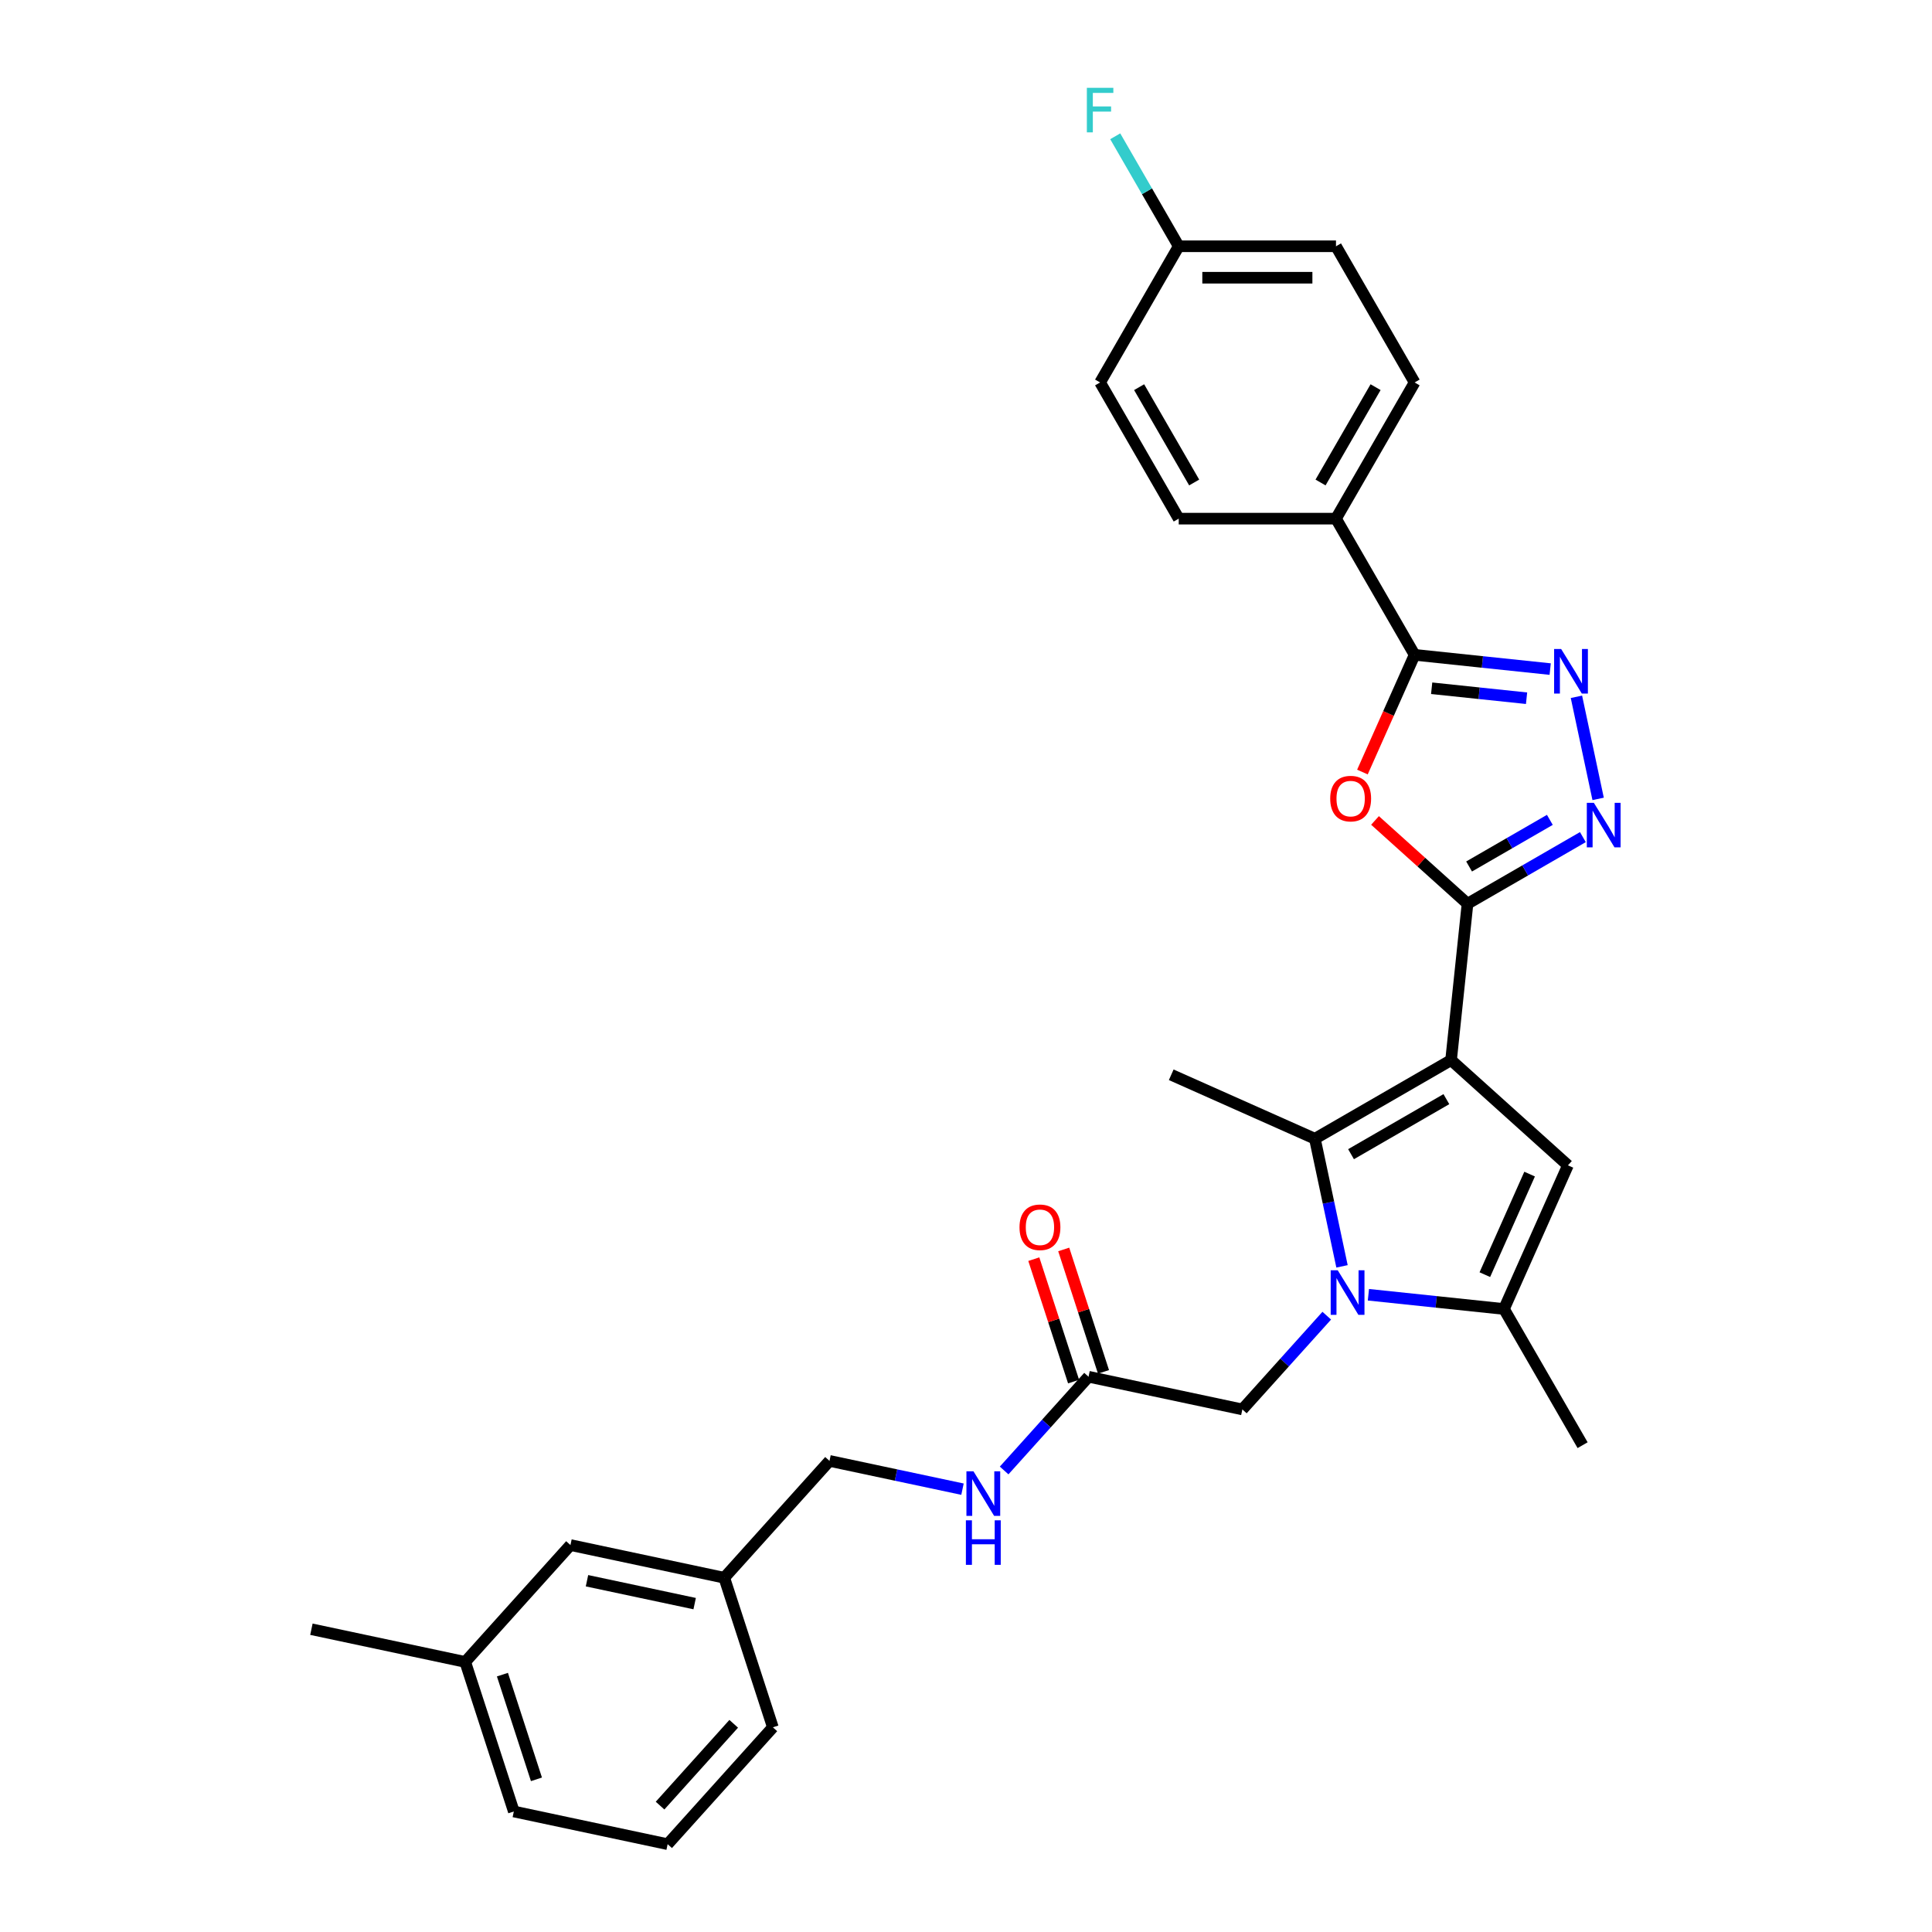 <?xml version='1.0' encoding='iso-8859-1'?>
<svg version='1.1' baseProfile='full'
              xmlns='http://www.w3.org/2000/svg'
                      xmlns:rdkit='http://www.rdkit.org/xml'
                      xmlns:xlink='http://www.w3.org/1999/xlink'
                  xml:space='preserve'
width='1000px' height='1000px' viewBox='0 0 1000 1000'>
<!-- END OF HEADER -->
<rect style='opacity:1.0;fill:#FFFFFF;stroke:none' width='1000' height='1000' x='0' y='0'> </rect>
<path class='bond-1' d='M 751.074,548.713 L 759.583,467.763' style='fill:none;fill-rule:evenodd;stroke:#000000;stroke-width:6px;stroke-linecap:butt;stroke-linejoin:miter;stroke-opacity:1' />
<path class='bond-2' d='M 751.074,548.713 L 680.584,589.41' style='fill:none;fill-rule:evenodd;stroke:#000000;stroke-width:6px;stroke-linecap:butt;stroke-linejoin:miter;stroke-opacity:1' />
<path class='bond-2' d='M 748.64,568.915 L 699.297,597.404' style='fill:none;fill-rule:evenodd;stroke:#000000;stroke-width:6px;stroke-linecap:butt;stroke-linejoin:miter;stroke-opacity:1' />
<path class='bond-3' d='M 751.074,548.713 L 811.563,603.177' style='fill:none;fill-rule:evenodd;stroke:#000000;stroke-width:6px;stroke-linecap:butt;stroke-linejoin:miter;stroke-opacity:1' />
<path class='bond-0' d='M 694.625,655.466 L 687.604,622.438' style='fill:none;fill-rule:evenodd;stroke:#0000FF;stroke-width:6px;stroke-linecap:butt;stroke-linejoin:miter;stroke-opacity:1' />
<path class='bond-0' d='M 687.604,622.438 L 680.584,589.41' style='fill:none;fill-rule:evenodd;stroke:#000000;stroke-width:6px;stroke-linecap:butt;stroke-linejoin:miter;stroke-opacity:1' />
<path class='bond-9' d='M 686.73,680.995 L 664.887,705.255' style='fill:none;fill-rule:evenodd;stroke:#0000FF;stroke-width:6px;stroke-linecap:butt;stroke-linejoin:miter;stroke-opacity:1' />
<path class='bond-9' d='M 664.887,705.255 L 643.043,729.515' style='fill:none;fill-rule:evenodd;stroke:#000000;stroke-width:6px;stroke-linecap:butt;stroke-linejoin:miter;stroke-opacity:1' />
<path class='bond-30' d='M 708.284,670.159 L 743.37,673.847' style='fill:none;fill-rule:evenodd;stroke:#0000FF;stroke-width:6px;stroke-linecap:butt;stroke-linejoin:miter;stroke-opacity:1' />
<path class='bond-30' d='M 743.37,673.847 L 778.456,677.535' style='fill:none;fill-rule:evenodd;stroke:#000000;stroke-width:6px;stroke-linecap:butt;stroke-linejoin:miter;stroke-opacity:1' />
<path class='bond-4' d='M 759.583,467.763 L 735.646,446.211' style='fill:none;fill-rule:evenodd;stroke:#000000;stroke-width:6px;stroke-linecap:butt;stroke-linejoin:miter;stroke-opacity:1' />
<path class='bond-4' d='M 735.646,446.211 L 711.71,424.659' style='fill:none;fill-rule:evenodd;stroke:#FF0000;stroke-width:6px;stroke-linecap:butt;stroke-linejoin:miter;stroke-opacity:1' />
<path class='bond-5' d='M 759.583,467.763 L 789.439,450.525' style='fill:none;fill-rule:evenodd;stroke:#000000;stroke-width:6px;stroke-linecap:butt;stroke-linejoin:miter;stroke-opacity:1' />
<path class='bond-5' d='M 789.439,450.525 L 819.296,433.288' style='fill:none;fill-rule:evenodd;stroke:#0000FF;stroke-width:6px;stroke-linecap:butt;stroke-linejoin:miter;stroke-opacity:1' />
<path class='bond-5' d='M 760.4,448.494 L 781.3,436.427' style='fill:none;fill-rule:evenodd;stroke:#000000;stroke-width:6px;stroke-linecap:butt;stroke-linejoin:miter;stroke-opacity:1' />
<path class='bond-5' d='M 781.3,436.427 L 802.2,424.361' style='fill:none;fill-rule:evenodd;stroke:#0000FF;stroke-width:6px;stroke-linecap:butt;stroke-linejoin:miter;stroke-opacity:1' />
<path class='bond-16' d='M 680.584,589.41 L 606.226,556.304' style='fill:none;fill-rule:evenodd;stroke:#000000;stroke-width:6px;stroke-linecap:butt;stroke-linejoin:miter;stroke-opacity:1' />
<path class='bond-7' d='M 811.563,603.177 L 778.456,677.535' style='fill:none;fill-rule:evenodd;stroke:#000000;stroke-width:6px;stroke-linecap:butt;stroke-linejoin:miter;stroke-opacity:1' />
<path class='bond-7' d='M 791.725,607.709 L 768.551,659.76' style='fill:none;fill-rule:evenodd;stroke:#000000;stroke-width:6px;stroke-linecap:butt;stroke-linejoin:miter;stroke-opacity:1' />
<path class='bond-8' d='M 705.19,399.609 L 718.695,369.275' style='fill:none;fill-rule:evenodd;stroke:#FF0000;stroke-width:6px;stroke-linecap:butt;stroke-linejoin:miter;stroke-opacity:1' />
<path class='bond-8' d='M 718.695,369.275 L 732.201,338.941' style='fill:none;fill-rule:evenodd;stroke:#000000;stroke-width:6px;stroke-linecap:butt;stroke-linejoin:miter;stroke-opacity:1' />
<path class='bond-6' d='M 827.19,413.505 L 815.958,360.663' style='fill:none;fill-rule:evenodd;stroke:#0000FF;stroke-width:6px;stroke-linecap:butt;stroke-linejoin:miter;stroke-opacity:1' />
<path class='bond-31' d='M 802.373,346.317 L 767.287,342.629' style='fill:none;fill-rule:evenodd;stroke:#0000FF;stroke-width:6px;stroke-linecap:butt;stroke-linejoin:miter;stroke-opacity:1' />
<path class='bond-31' d='M 767.287,342.629 L 732.201,338.941' style='fill:none;fill-rule:evenodd;stroke:#000000;stroke-width:6px;stroke-linecap:butt;stroke-linejoin:miter;stroke-opacity:1' />
<path class='bond-31' d='M 790.146,361.4 L 765.585,358.819' style='fill:none;fill-rule:evenodd;stroke:#0000FF;stroke-width:6px;stroke-linecap:butt;stroke-linejoin:miter;stroke-opacity:1' />
<path class='bond-31' d='M 765.585,358.819 L 741.025,356.237' style='fill:none;fill-rule:evenodd;stroke:#000000;stroke-width:6px;stroke-linecap:butt;stroke-linejoin:miter;stroke-opacity:1' />
<path class='bond-23' d='M 778.456,677.535 L 819.154,748.025' style='fill:none;fill-rule:evenodd;stroke:#000000;stroke-width:6px;stroke-linecap:butt;stroke-linejoin:miter;stroke-opacity:1' />
<path class='bond-11' d='M 732.201,338.941 L 691.503,268.451' style='fill:none;fill-rule:evenodd;stroke:#000000;stroke-width:6px;stroke-linecap:butt;stroke-linejoin:miter;stroke-opacity:1' />
<path class='bond-10' d='M 643.043,729.515 L 563.427,712.592' style='fill:none;fill-rule:evenodd;stroke:#000000;stroke-width:6px;stroke-linecap:butt;stroke-linejoin:miter;stroke-opacity:1' />
<path class='bond-12' d='M 563.427,712.592 L 541.583,736.852' style='fill:none;fill-rule:evenodd;stroke:#000000;stroke-width:6px;stroke-linecap:butt;stroke-linejoin:miter;stroke-opacity:1' />
<path class='bond-12' d='M 541.583,736.852 L 519.739,761.112' style='fill:none;fill-rule:evenodd;stroke:#0000FF;stroke-width:6px;stroke-linecap:butt;stroke-linejoin:miter;stroke-opacity:1' />
<path class='bond-13' d='M 571.168,710.077 L 560.874,678.395' style='fill:none;fill-rule:evenodd;stroke:#000000;stroke-width:6px;stroke-linecap:butt;stroke-linejoin:miter;stroke-opacity:1' />
<path class='bond-13' d='M 560.874,678.395 L 550.58,646.714' style='fill:none;fill-rule:evenodd;stroke:#FF0000;stroke-width:6px;stroke-linecap:butt;stroke-linejoin:miter;stroke-opacity:1' />
<path class='bond-13' d='M 555.686,715.107 L 545.392,683.426' style='fill:none;fill-rule:evenodd;stroke:#000000;stroke-width:6px;stroke-linecap:butt;stroke-linejoin:miter;stroke-opacity:1' />
<path class='bond-13' d='M 545.392,683.426 L 535.098,651.745' style='fill:none;fill-rule:evenodd;stroke:#FF0000;stroke-width:6px;stroke-linecap:butt;stroke-linejoin:miter;stroke-opacity:1' />
<path class='bond-14' d='M 691.503,268.451 L 732.201,197.961' style='fill:none;fill-rule:evenodd;stroke:#000000;stroke-width:6px;stroke-linecap:butt;stroke-linejoin:miter;stroke-opacity:1' />
<path class='bond-14' d='M 683.51,249.738 L 711.998,200.395' style='fill:none;fill-rule:evenodd;stroke:#000000;stroke-width:6px;stroke-linecap:butt;stroke-linejoin:miter;stroke-opacity:1' />
<path class='bond-15' d='M 691.503,268.451 L 610.108,268.451' style='fill:none;fill-rule:evenodd;stroke:#000000;stroke-width:6px;stroke-linecap:butt;stroke-linejoin:miter;stroke-opacity:1' />
<path class='bond-18' d='M 498.186,770.79 L 463.766,763.473' style='fill:none;fill-rule:evenodd;stroke:#0000FF;stroke-width:6px;stroke-linecap:butt;stroke-linejoin:miter;stroke-opacity:1' />
<path class='bond-18' d='M 463.766,763.473 L 429.346,756.157' style='fill:none;fill-rule:evenodd;stroke:#000000;stroke-width:6px;stroke-linecap:butt;stroke-linejoin:miter;stroke-opacity:1' />
<path class='bond-21' d='M 732.201,197.961 L 691.503,127.47' style='fill:none;fill-rule:evenodd;stroke:#000000;stroke-width:6px;stroke-linecap:butt;stroke-linejoin:miter;stroke-opacity:1' />
<path class='bond-22' d='M 610.108,268.451 L 569.41,197.961' style='fill:none;fill-rule:evenodd;stroke:#000000;stroke-width:6px;stroke-linecap:butt;stroke-linejoin:miter;stroke-opacity:1' />
<path class='bond-22' d='M 618.101,249.738 L 589.613,200.395' style='fill:none;fill-rule:evenodd;stroke:#000000;stroke-width:6px;stroke-linecap:butt;stroke-linejoin:miter;stroke-opacity:1' />
<path class='bond-17' d='M 610.108,127.47 L 569.41,197.961' style='fill:none;fill-rule:evenodd;stroke:#000000;stroke-width:6px;stroke-linecap:butt;stroke-linejoin:miter;stroke-opacity:1' />
<path class='bond-24' d='M 610.108,127.47 L 593.674,99.005' style='fill:none;fill-rule:evenodd;stroke:#000000;stroke-width:6px;stroke-linecap:butt;stroke-linejoin:miter;stroke-opacity:1' />
<path class='bond-24' d='M 593.674,99.005 L 577.239,70.54' style='fill:none;fill-rule:evenodd;stroke:#33CCCC;stroke-width:6px;stroke-linecap:butt;stroke-linejoin:miter;stroke-opacity:1' />
<path class='bond-32' d='M 610.108,127.47 L 691.503,127.47' style='fill:none;fill-rule:evenodd;stroke:#000000;stroke-width:6px;stroke-linecap:butt;stroke-linejoin:miter;stroke-opacity:1' />
<path class='bond-32' d='M 622.317,143.749 L 679.294,143.749' style='fill:none;fill-rule:evenodd;stroke:#000000;stroke-width:6px;stroke-linecap:butt;stroke-linejoin:miter;stroke-opacity:1' />
<path class='bond-20' d='M 429.346,756.157 L 374.882,816.646' style='fill:none;fill-rule:evenodd;stroke:#000000;stroke-width:6px;stroke-linecap:butt;stroke-linejoin:miter;stroke-opacity:1' />
<path class='bond-19' d='M 295.266,799.723 L 374.882,816.646' style='fill:none;fill-rule:evenodd;stroke:#000000;stroke-width:6px;stroke-linecap:butt;stroke-linejoin:miter;stroke-opacity:1' />
<path class='bond-19' d='M 303.824,818.184 L 359.555,830.031' style='fill:none;fill-rule:evenodd;stroke:#000000;stroke-width:6px;stroke-linecap:butt;stroke-linejoin:miter;stroke-opacity:1' />
<path class='bond-25' d='M 295.266,799.723 L 240.802,860.211' style='fill:none;fill-rule:evenodd;stroke:#000000;stroke-width:6px;stroke-linecap:butt;stroke-linejoin:miter;stroke-opacity:1' />
<path class='bond-27' d='M 374.882,816.646 L 400.035,894.057' style='fill:none;fill-rule:evenodd;stroke:#000000;stroke-width:6px;stroke-linecap:butt;stroke-linejoin:miter;stroke-opacity:1' />
<path class='bond-29' d='M 240.802,860.211 L 161.185,843.288' style='fill:none;fill-rule:evenodd;stroke:#000000;stroke-width:6px;stroke-linecap:butt;stroke-linejoin:miter;stroke-opacity:1' />
<path class='bond-33' d='M 240.802,860.211 L 265.954,937.622' style='fill:none;fill-rule:evenodd;stroke:#000000;stroke-width:6px;stroke-linecap:butt;stroke-linejoin:miter;stroke-opacity:1' />
<path class='bond-33' d='M 260.057,866.792 L 277.664,920.98' style='fill:none;fill-rule:evenodd;stroke:#000000;stroke-width:6px;stroke-linecap:butt;stroke-linejoin:miter;stroke-opacity:1' />
<path class='bond-26' d='M 345.571,954.545 L 400.035,894.057' style='fill:none;fill-rule:evenodd;stroke:#000000;stroke-width:6px;stroke-linecap:butt;stroke-linejoin:miter;stroke-opacity:1' />
<path class='bond-26' d='M 341.643,934.579 L 379.767,892.238' style='fill:none;fill-rule:evenodd;stroke:#000000;stroke-width:6px;stroke-linecap:butt;stroke-linejoin:miter;stroke-opacity:1' />
<path class='bond-28' d='M 345.571,954.545 L 265.954,937.622' style='fill:none;fill-rule:evenodd;stroke:#000000;stroke-width:6px;stroke-linecap:butt;stroke-linejoin:miter;stroke-opacity:1' />
<path  class='atom-1' d='M 692.412 657.501
L 699.965 669.71
Q 700.714 670.915, 701.919 673.096
Q 703.123 675.278, 703.189 675.408
L 703.189 657.501
L 706.249 657.501
L 706.249 680.552
L 703.091 680.552
L 694.984 667.203
Q 694.04 665.641, 693.03 663.85
Q 692.054 662.059, 691.761 661.506
L 691.761 680.552
L 688.765 680.552
L 688.765 657.501
L 692.412 657.501
' fill='#0000FF'/>
<path  class='atom-5' d='M 688.513 413.364
Q 688.513 407.83, 691.248 404.737
Q 693.983 401.644, 699.094 401.644
Q 704.206 401.644, 706.941 404.737
Q 709.676 407.83, 709.676 413.364
Q 709.676 418.964, 706.908 422.155
Q 704.141 425.313, 699.094 425.313
Q 694.015 425.313, 691.248 422.155
Q 688.513 418.997, 688.513 413.364
M 699.094 422.709
Q 702.61 422.709, 704.499 420.364
Q 706.42 417.988, 706.42 413.364
Q 706.42 408.839, 704.499 406.56
Q 702.61 404.248, 699.094 404.248
Q 695.578 404.248, 693.657 406.527
Q 691.769 408.806, 691.769 413.364
Q 691.769 418.02, 693.657 420.364
Q 695.578 422.709, 699.094 422.709
' fill='#FF0000'/>
<path  class='atom-6' d='M 824.977 415.54
L 832.531 427.749
Q 833.28 428.954, 834.484 431.135
Q 835.689 433.317, 835.754 433.447
L 835.754 415.54
L 838.815 415.54
L 838.815 438.591
L 835.656 438.591
L 827.55 425.242
Q 826.605 423.68, 825.596 421.889
Q 824.619 420.098, 824.326 419.545
L 824.326 438.591
L 821.331 438.591
L 821.331 415.54
L 824.977 415.54
' fill='#0000FF'/>
<path  class='atom-7' d='M 808.054 335.924
L 815.608 348.133
Q 816.357 349.338, 817.561 351.519
Q 818.766 353.7, 818.831 353.831
L 818.831 335.924
L 821.892 335.924
L 821.892 358.975
L 818.733 358.975
L 810.627 345.626
Q 809.682 344.063, 808.673 342.273
Q 807.696 340.482, 807.403 339.928
L 807.403 358.975
L 804.408 358.975
L 804.408 335.924
L 808.054 335.924
' fill='#0000FF'/>
<path  class='atom-13' d='M 503.867 761.555
L 511.421 773.764
Q 512.17 774.969, 513.374 777.15
Q 514.579 779.331, 514.644 779.462
L 514.644 761.555
L 517.705 761.555
L 517.705 784.606
L 514.546 784.606
L 506.439 771.257
Q 505.495 769.694, 504.486 767.904
Q 503.509 766.113, 503.216 765.559
L 503.216 784.606
L 500.221 784.606
L 500.221 761.555
L 503.867 761.555
' fill='#0000FF'/>
<path  class='atom-13' d='M 499.944 786.911
L 503.07 786.911
L 503.07 796.711
L 514.856 796.711
L 514.856 786.911
L 517.981 786.911
L 517.981 809.962
L 514.856 809.962
L 514.856 799.316
L 503.07 799.316
L 503.07 809.962
L 499.944 809.962
L 499.944 786.911
' fill='#0000FF'/>
<path  class='atom-14' d='M 527.693 635.246
Q 527.693 629.711, 530.428 626.618
Q 533.163 623.525, 538.274 623.525
Q 543.386 623.525, 546.121 626.618
Q 548.856 629.711, 548.856 635.246
Q 548.856 640.846, 546.088 644.036
Q 543.321 647.194, 538.274 647.194
Q 533.195 647.194, 530.428 644.036
Q 527.693 640.878, 527.693 635.246
M 538.274 644.59
Q 541.79 644.59, 543.679 642.246
Q 545.6 639.869, 545.6 635.246
Q 545.6 630.72, 543.679 628.441
Q 541.79 626.129, 538.274 626.129
Q 534.758 626.129, 532.837 628.408
Q 530.949 630.688, 530.949 635.246
Q 530.949 639.901, 532.837 642.246
Q 534.758 644.59, 538.274 644.59
' fill='#FF0000'/>
<path  class='atom-25' d='M 562.557 45.455
L 576.264 45.455
L 576.264 48.092
L 565.65 48.092
L 565.65 55.092
L 575.092 55.092
L 575.092 57.761
L 565.65 57.761
L 565.65 68.506
L 562.557 68.506
L 562.557 45.455
' fill='#33CCCC'/>
</svg>
